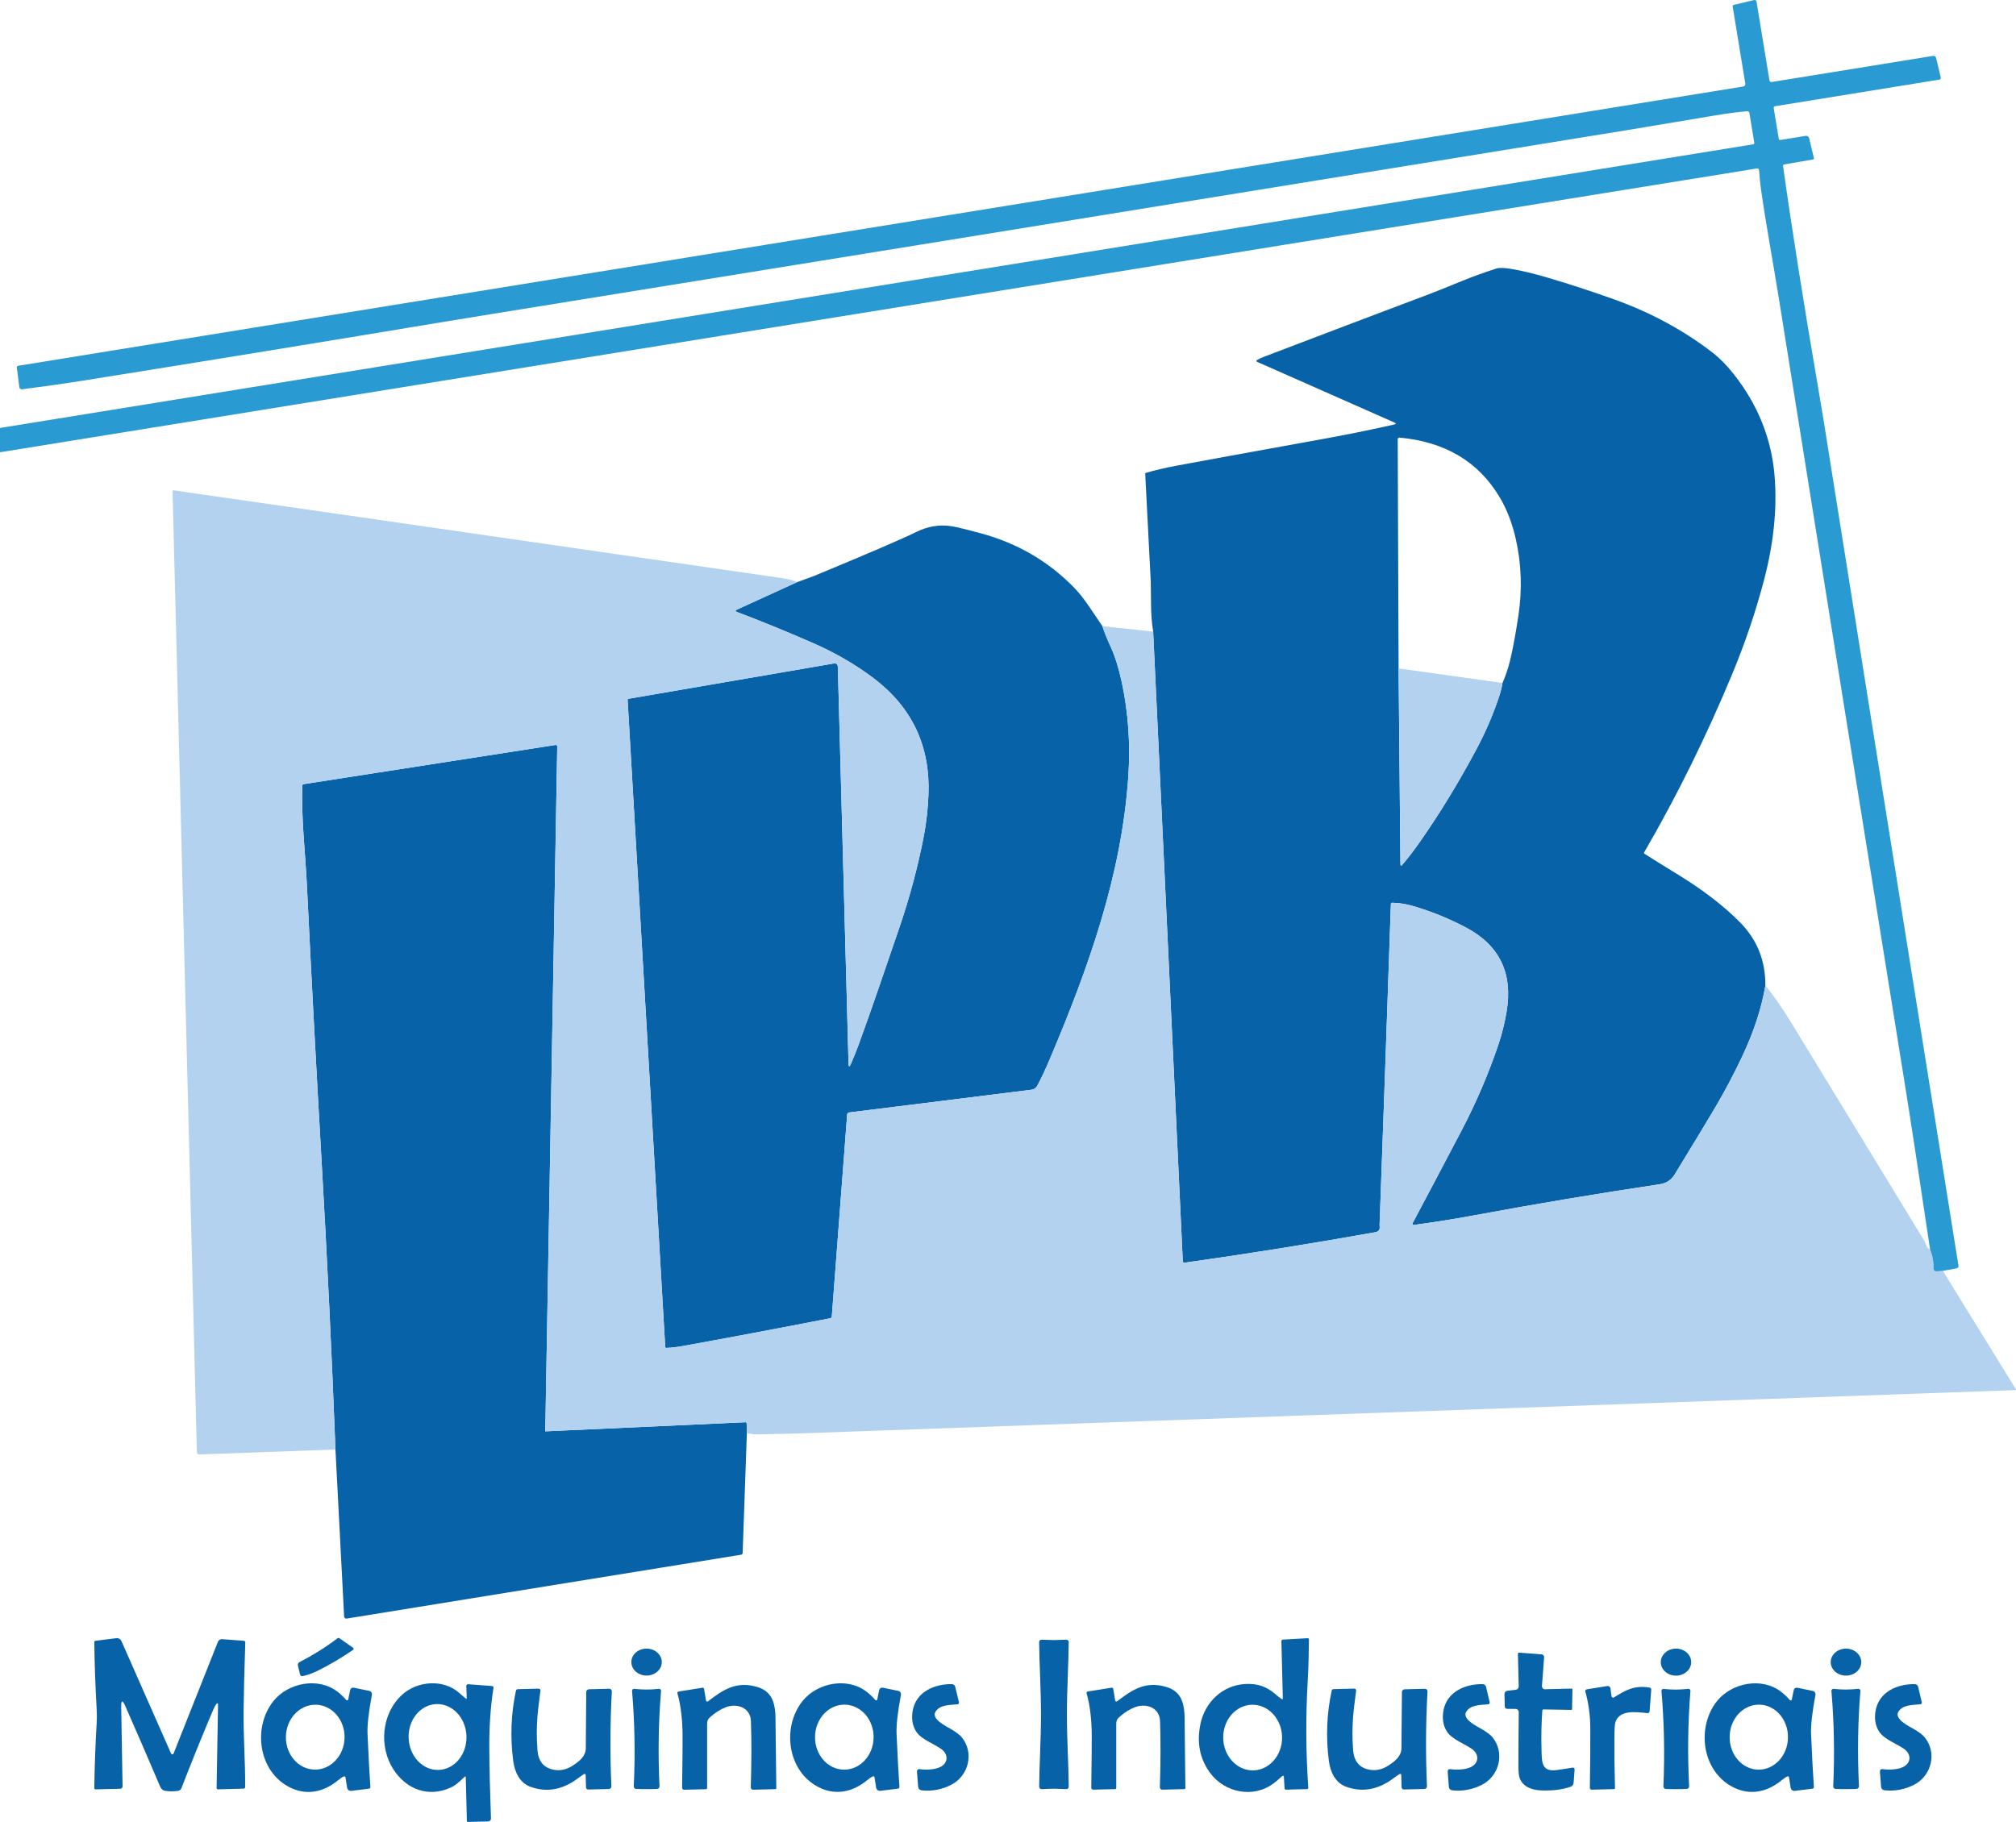 <svg width="177" height="160" viewBox="0 0 177 160" fill="none" xmlns="http://www.w3.org/2000/svg">
<g clip-path="url(#clip0_16001_556)">
<path d="M154.994 86.553C154.66 88.533 153.984 90.605 152.965 92.765C152.255 94.273 151.478 95.745 150.635 97.182C150.107 98.085 148.907 100.066 147.038 103.131C146.737 103.624 146.304 103.913 145.739 103.998C140.424 104.79 134.928 105.71 129.252 106.762C127.653 107.059 125.942 107.33 124.12 107.578C124.065 107.585 124.014 107.548 124.006 107.493C124.002 107.471 124.006 107.45 124.018 107.43C124.996 105.598 126.418 102.903 128.287 99.347C129.579 96.885 130.665 94.359 131.545 91.768C131.861 90.835 132.106 89.852 132.278 88.822C132.836 85.482 131.661 83.034 128.756 81.479C127.279 80.691 125.714 80.052 124.063 79.567C123.462 79.39 122.855 79.293 122.242 79.279C122.174 79.279 122.117 79.331 122.115 79.397C121.785 89.144 121.454 98.531 121.124 107.558C121.124 107.57 121.128 107.64 121.134 107.772C121.148 108.018 121.015 108.167 120.738 108.216C115.169 109.211 109.588 110.104 103.997 110.892C103.924 110.902 103.857 110.851 103.847 110.778C103.847 110.774 103.847 110.77 103.847 110.764L101.246 55.468C101.13 54.742 101.068 54.011 101.062 53.274C101.051 51.939 101.041 51.208 101.035 51.084C100.764 45.935 100.602 42.786 100.548 41.632C100.544 41.581 100.578 41.534 100.629 41.52C101.438 41.286 102.304 41.084 103.228 40.909C105.293 40.522 109.566 39.741 116.051 38.569C118.13 38.194 120.244 37.767 122.392 37.286C122.588 37.242 122.594 37.18 122.41 37.099L110.356 31.77C110.314 31.752 110.296 31.703 110.316 31.663C110.322 31.65 110.334 31.638 110.346 31.628C110.518 31.526 110.708 31.435 110.915 31.355C115.838 29.474 120.689 27.634 125.465 25.835C126.134 25.581 127.113 25.19 128.402 24.659C129.28 24.299 130.273 23.94 131.378 23.582C131.622 23.503 132.043 23.513 132.638 23.61C133.554 23.757 134.646 24.018 135.915 24.394C137.808 24.952 139.73 25.581 141.686 26.279C144.932 27.441 147.833 29.01 150.39 30.989C150.991 31.455 151.595 32.07 152.2 32.835C154.361 35.562 155.566 38.593 155.815 41.929C156.025 44.73 155.72 47.705 154.899 50.852C154.166 53.669 153.218 56.47 152.059 59.256C149.819 64.634 147.25 69.877 144.35 74.858C144.326 74.9 144.338 74.953 144.38 74.978C145.296 75.558 146.239 76.144 147.21 76.736C149.508 78.139 151.375 79.574 152.811 81.043C154.28 82.543 155.008 84.379 154.996 86.553H154.994ZM122.793 58.701L122.954 75.865C122.955 76.048 123.017 76.069 123.133 75.93C123.642 75.326 124.12 74.707 124.565 74.072C126.355 71.528 128.05 68.757 129.65 65.755C130.429 64.29 131.086 62.765 131.618 61.174C131.748 60.787 131.847 60.388 131.916 59.979C132.193 59.348 132.415 58.688 132.581 58.002C132.838 56.936 133.083 55.607 133.319 54.015C133.655 51.744 133.576 49.513 133.081 47.323C132.771 45.951 132.3 44.734 131.669 43.671C129.806 40.543 126.875 38.797 122.874 38.43C122.795 38.422 122.724 38.481 122.716 38.56C122.716 38.563 122.716 38.569 122.716 38.573L122.793 58.701Z" fill="#0762A8"/>
<path d="M96.787 54.988C96.931 55.452 97.172 56.053 97.51 56.791C97.898 57.634 98.224 58.672 98.487 59.901C99.063 62.586 99.255 65.35 99.063 68.19C98.478 76.873 95.56 85.002 92.178 92.989C91.793 93.903 91.421 94.694 91.063 95.36C90.964 95.547 90.78 95.672 90.569 95.7L74.565 97.695C74.448 97.709 74.387 97.774 74.377 97.89L73.03 115.622C73.026 115.694 72.973 115.753 72.902 115.767C68.031 116.717 63.712 117.53 59.944 118.209C59.416 118.305 58.937 118.358 58.51 118.372C58.445 118.372 58.409 118.34 58.405 118.276L55.103 61.459C55.099 61.414 55.128 61.375 55.17 61.369L73.189 58.269C73.43 58.228 73.555 58.33 73.561 58.574L74.498 93.394C74.508 93.719 74.577 93.728 74.71 93.424C74.975 92.814 75.192 92.276 75.362 91.81C76.57 88.511 77.741 85.018 78.942 81.521C79.869 78.814 80.595 76.101 81.115 73.386C81.327 72.279 81.461 71.094 81.515 69.832C81.697 65.548 80.087 62.12 76.685 59.549C75.073 58.332 73.254 57.284 71.227 56.405C68.8 55.354 66.635 54.471 64.726 53.755C64.54 53.687 64.538 53.61 64.718 53.527L69.985 51.121C70.281 51.009 70.588 50.899 70.902 50.791C71.162 50.702 71.464 50.584 71.814 50.439C76.341 48.562 79.219 47.321 80.445 46.718C81.451 46.22 82.476 46.051 83.522 46.211C83.951 46.275 84.82 46.486 86.131 46.84C89.327 47.705 92.056 49.297 94.316 51.618C94.728 52.041 95.159 52.584 95.612 53.25C96.013 53.838 96.405 54.416 96.787 54.988Z" fill="#0762A8"/>
<path d="M65.573 125.879L65.203 136.363C65.201 136.463 65.149 136.522 65.049 136.538L30.437 142.143C30.332 142.158 30.231 142.087 30.215 141.981C30.215 141.975 30.215 141.968 30.213 141.962L29.452 127.295C29.128 118.85 28.722 110.406 28.234 101.963C27.773 93.984 27.342 85.902 26.944 77.719C26.802 74.807 26.442 71.898 26.545 68.989C26.545 68.926 26.592 68.873 26.655 68.863L48.766 65.424C48.841 65.413 48.912 65.464 48.924 65.538C48.924 65.546 48.924 65.556 48.924 65.564L47.874 125.659C47.874 125.681 47.892 125.698 47.912 125.698L65.454 124.9C65.505 124.898 65.551 124.938 65.553 124.991C65.553 124.991 65.553 124.993 65.553 124.995L65.569 125.879H65.573Z" fill="#0762A8"/>
<path d="M29.818 143.88L30.998 144.706C31.05 144.741 31.064 144.814 31.026 144.865C31.018 144.877 31.008 144.885 30.998 144.893C29.984 145.591 28.944 146.204 27.882 146.731C27.468 146.937 27.035 147.092 26.578 147.199C26.476 147.222 26.371 147.157 26.347 147.055L26.157 146.267C26.127 146.147 26.185 146.023 26.296 145.966C27.486 145.355 28.594 144.661 29.616 143.884C29.681 143.835 29.749 143.833 29.818 143.88Z" fill="#0762A8"/>
<path d="M112.533 149.216C112.561 149.235 112.598 149.229 112.618 149.202C112.626 149.192 112.63 149.178 112.63 149.164L112.503 144.142C112.501 144.047 112.547 143.996 112.642 143.99L114.807 143.867C114.867 143.863 114.918 143.91 114.922 143.969C114.922 143.971 114.922 143.975 114.922 143.977C114.904 145.003 114.892 146.324 114.825 147.458C114.633 150.651 114.647 153.831 114.865 157C114.869 157.061 114.823 157.116 114.76 157.12C114.758 157.12 114.756 157.12 114.754 157.12L112.909 157.167C112.84 157.167 112.784 157.116 112.78 157.049L112.721 156.025C112.719 155.98 112.679 155.946 112.634 155.95C112.616 155.95 112.598 155.958 112.584 155.97C112.254 156.263 112.013 156.465 111.863 156.581C110.073 157.969 107.492 157.452 106.198 155.634C105.318 154.395 105.055 152.968 105.407 151.35C105.815 149.479 107.31 148.018 109.297 147.891C110.348 147.824 111.178 148.089 111.936 148.75C112.139 148.927 112.337 149.082 112.533 149.216ZM110.029 155.475C111.457 155.449 112.59 154.14 112.563 152.548C112.535 150.955 111.354 149.685 109.928 149.711C108.5 149.736 107.367 151.046 107.395 152.638C107.423 154.23 108.603 155.5 110.029 155.475Z" fill="#0762A8"/>
<path d="M19.144 149.644C19.144 149.609 19.116 149.581 19.081 149.581C19.061 149.581 19.043 149.589 19.031 149.605C18.921 149.736 18.81 149.933 18.699 150.195C17.732 152.485 16.81 154.763 15.93 157.034C15.879 157.167 15.756 157.262 15.614 157.279C15.173 157.33 14.793 157.327 14.477 157.266C14.289 157.228 14.152 157.11 14.067 156.91C12.962 154.315 11.941 151.958 11.006 149.839C10.753 149.267 10.632 149.292 10.642 149.915L10.761 156.88C10.763 156.992 10.674 157.085 10.559 157.089L8.399 157.142C8.334 157.144 8.281 157.095 8.279 157.03C8.279 157.028 8.279 157.026 8.279 157.024C8.31 154.983 8.38 153.086 8.486 151.333C8.512 150.94 8.512 150.531 8.486 150.106C8.368 148.005 8.298 146.041 8.281 144.214C8.281 144.142 8.314 144.102 8.387 144.093L10.209 143.865C10.401 143.841 10.585 143.945 10.662 144.12L15.017 153.989C15.042 154.051 15.116 154.079 15.177 154.053C15.209 154.04 15.232 154.016 15.244 153.985L19.134 144.181C19.194 144.032 19.342 143.939 19.502 143.951L21.413 144.095C21.484 144.1 21.539 144.161 21.535 144.232C21.452 146.752 21.403 148.75 21.387 150.226C21.363 152.567 21.543 154.761 21.523 156.945C21.523 157.018 21.464 157.079 21.391 157.081L19.128 157.138C19.067 157.138 19.018 157.091 19.016 157.03C19.016 157.03 19.016 157.028 19.016 157.026L19.144 149.644Z" fill="#0762A8"/>
<path d="M92.532 144.032C92.722 144.032 93.08 144.02 93.608 143.996C93.727 143.99 93.826 144.081 93.832 144.197C93.832 144.201 93.832 144.205 93.832 144.209C93.818 146.068 93.672 148.419 93.672 150.56C93.672 152.701 93.818 155.052 93.834 156.912C93.834 157.028 93.741 157.122 93.622 157.124C93.618 157.124 93.614 157.124 93.61 157.124C93.082 157.098 92.724 157.087 92.534 157.087C92.345 157.087 91.987 157.098 91.459 157.124C91.34 157.128 91.241 157.038 91.237 156.922C91.237 156.918 91.237 156.916 91.237 156.912C91.251 155.052 91.397 152.701 91.397 150.56C91.395 148.419 91.251 146.068 91.235 144.209C91.235 144.093 91.328 143.998 91.447 143.996C91.451 143.996 91.453 143.996 91.457 143.996C91.985 144.02 92.345 144.032 92.532 144.032Z" fill="#0762A8"/>
<path d="M58.104 145.976C58.11 145.322 57.516 144.787 56.778 144.781C56.039 144.774 55.436 145.299 55.43 145.953C55.425 146.606 56.019 147.141 56.757 147.148C57.495 147.154 58.098 146.629 58.104 145.976Z" fill="#0762A8"/>
<path d="M147.154 147.156C147.892 147.152 148.487 146.618 148.483 145.962C148.48 145.306 147.879 144.778 147.142 144.781C146.405 144.785 145.81 145.32 145.813 145.976C145.817 146.631 146.417 147.16 147.154 147.156Z" fill="#0762A8"/>
<path d="M163.414 145.972C163.417 145.317 162.818 144.785 162.078 144.782C161.337 144.779 160.735 145.308 160.733 145.963C160.73 146.617 161.329 147.15 162.069 147.153C162.81 147.155 163.412 146.627 163.414 145.972Z" fill="#0762A8"/>
<path d="M135.512 150.124C135.46 150.124 135.417 150.163 135.413 150.214C135.33 151.333 135.306 152.495 135.342 153.7C135.371 154.714 135.336 155.622 136.647 155.449C137.104 155.388 137.565 155.319 138.026 155.239C138.184 155.211 138.257 155.276 138.245 155.435L138.16 156.556C138.146 156.737 138.053 156.857 137.881 156.918C137.179 157.163 136.331 157.269 135.336 157.236C134.521 157.209 133.742 156.939 133.437 156.192C133.354 155.988 133.313 155.622 133.313 155.097C133.313 153.737 133.323 152.154 133.342 150.348C133.344 150.202 133.23 150.084 133.083 150.08L132.312 150.069C132.205 150.067 132.12 149.982 132.118 149.876L132.09 148.803C132.085 148.612 132.177 148.506 132.367 148.482L133.089 148.392C133.236 148.374 133.344 148.248 133.34 148.101L133.269 145.231C133.267 145.18 133.307 145.136 133.358 145.134C133.362 145.134 133.366 145.134 133.37 145.134L135.342 145.284C135.478 145.294 135.581 145.412 135.571 145.547L135.379 148.069C135.368 148.213 135.476 148.337 135.621 148.349C135.629 148.349 135.638 148.349 135.646 148.349L137.968 148.292C138.016 148.292 138.053 148.327 138.055 148.374C138.055 148.374 138.055 148.374 138.055 148.376L138.024 150.102C138.024 150.143 138.002 150.165 137.96 150.165L135.512 150.122V150.124Z" fill="#0762A8"/>
<path d="M30.195 156.007C30.085 156.043 29.909 156.159 29.668 156.355C28.378 157.413 26.875 157.692 25.429 156.959C22.649 155.549 22.182 151.651 24.021 149.371C25.309 147.777 27.977 147.24 29.685 148.608C29.974 148.84 30.211 149.068 30.399 149.292C30.435 149.333 30.496 149.339 30.538 149.306C30.555 149.292 30.567 149.273 30.571 149.251L30.735 148.463C30.777 148.26 30.9 148.18 31.103 148.221L32.375 148.484C32.594 148.529 32.685 148.663 32.644 148.881C32.361 150.409 32.236 151.531 32.268 152.249C32.361 154.358 32.444 155.919 32.519 156.933C32.525 157.006 32.472 157.071 32.397 157.081L30.846 157.273C30.668 157.297 30.504 157.173 30.476 156.996L30.334 156.094C30.32 156.013 30.275 155.984 30.195 156.007ZM27.63 155.408C29.052 155.429 30.225 154.171 30.251 152.599C30.277 151.024 29.143 149.731 27.721 149.709C26.299 149.687 25.127 150.945 25.101 152.518C25.075 154.093 26.209 155.386 27.63 155.408Z" fill="#0762A8"/>
<path d="M40.97 149.098C40.976 148.993 40.966 148.649 40.94 148.066C40.936 147.983 41.002 147.914 41.085 147.91C41.091 147.91 41.097 147.91 41.102 147.91L43.187 148.066C43.296 148.075 43.343 148.132 43.325 148.24C43.07 149.868 42.948 151.628 42.958 153.517C42.968 155.194 43.017 157.252 43.106 159.691C43.112 159.833 43.001 159.951 42.859 159.957C42.859 159.957 42.857 159.957 42.855 159.957L41.079 160C41.031 160.002 40.992 159.967 40.99 159.919C40.99 159.919 40.99 159.919 40.99 159.917L40.893 156.059C40.893 156.031 40.867 156.007 40.842 156.009C40.83 156.009 40.818 156.015 40.808 156.023C40.426 156.385 40.044 156.768 39.578 156.981C37.612 157.881 35.668 157.144 34.535 155.38C33.249 153.377 33.49 150.472 35.322 148.818C36.645 147.623 38.915 147.429 40.313 148.667C40.604 148.925 40.82 149.105 40.958 149.212C40.962 149.212 40.966 149.16 40.97 149.098ZM38.518 155.435C39.92 155.386 41.01 154.053 40.954 152.455C40.899 150.859 39.716 149.603 38.314 149.652C36.912 149.701 35.822 151.034 35.877 152.632C35.933 154.228 37.115 155.485 38.518 155.435Z" fill="#0762A8"/>
<path d="M76.782 156.09C76.768 156.009 76.723 155.98 76.644 156.004C76.533 156.039 76.357 156.155 76.116 156.351C74.828 157.407 73.325 157.686 71.881 156.955C69.101 155.545 68.636 151.649 70.473 149.371C71.761 147.777 74.427 147.24 76.135 148.608C76.424 148.84 76.662 149.068 76.847 149.292C76.883 149.333 76.944 149.339 76.986 149.306C77.004 149.292 77.016 149.273 77.019 149.251L77.184 148.463C77.225 148.26 77.348 148.18 77.552 148.221L78.823 148.484C79.043 148.529 79.134 148.663 79.092 148.881C78.809 150.407 78.685 151.529 78.716 152.247C78.809 154.354 78.892 155.915 78.968 156.929C78.973 157.004 78.92 157.069 78.845 157.077L77.294 157.269C77.116 157.293 76.952 157.169 76.924 156.992L76.782 156.09ZM74.093 155.412C75.513 155.429 76.679 154.165 76.699 152.589C76.719 151.012 75.584 149.721 74.164 149.703C72.744 149.685 71.577 150.949 71.557 152.526C71.537 154.103 72.672 155.394 74.093 155.412Z" fill="#0762A8"/>
<path d="M157.071 156.094C157.059 156.013 157.013 155.984 156.934 156.007C156.824 156.043 156.648 156.159 156.406 156.355C155.117 157.411 153.614 157.688 152.168 156.955C149.391 155.543 148.927 151.647 150.766 149.369C152.055 147.777 154.721 147.242 156.428 148.612C156.717 148.844 156.954 149.072 157.142 149.296C157.178 149.337 157.239 149.343 157.28 149.31C157.298 149.296 157.31 149.276 157.314 149.255L157.478 148.467C157.52 148.264 157.642 148.183 157.846 148.225L159.118 148.49C159.337 148.535 159.426 148.669 159.385 148.887C159.102 150.413 158.977 151.535 159.007 152.253C159.098 154.36 159.181 155.921 159.256 156.933C159.262 157.006 159.209 157.071 159.134 157.081L157.583 157.273C157.405 157.297 157.241 157.173 157.213 156.996L157.071 156.094ZM154.379 155.412C155.793 155.431 156.958 154.169 156.98 152.593C157.002 151.016 155.874 149.723 154.458 149.703C153.044 149.683 151.879 150.945 151.858 152.522C151.836 154.099 152.963 155.392 154.379 155.412Z" fill="#0762A8"/>
<path d="M82.132 150.332C81.738 150.981 83.142 151.637 83.495 151.848C83.959 152.125 84.27 152.361 84.43 152.555C85.543 153.902 85.071 155.952 83.498 156.749C82.695 157.155 81.851 157.317 80.965 157.232C80.743 157.211 80.625 157.098 80.609 156.892L80.51 155.63C80.494 155.424 80.591 155.337 80.799 155.372C81.246 155.447 82.128 155.424 82.61 155.15C83.269 154.777 83.259 154.053 82.648 153.605C82.035 153.155 80.892 152.762 80.445 152.076C80.124 151.578 80.016 150.989 80.121 150.305C80.384 148.596 82.003 147.881 83.578 147.9C83.716 147.9 83.837 147.997 83.868 148.132L84.193 149.487C84.212 149.567 84.163 149.648 84.084 149.668C84.076 149.668 84.068 149.672 84.06 149.672C83.305 149.742 82.504 149.717 82.132 150.332Z" fill="#0762A8"/>
<path d="M128.728 150.332C128.335 150.981 129.739 151.637 130.091 151.848C130.556 152.125 130.866 152.361 131.026 152.555C132.14 153.904 131.667 155.954 130.093 156.75C129.29 157.155 128.446 157.317 127.56 157.232C127.338 157.211 127.219 157.098 127.204 156.892L127.105 155.63C127.089 155.424 127.186 155.337 127.393 155.372C127.84 155.447 128.722 155.424 129.205 155.15C129.866 154.777 129.856 154.053 129.245 153.605C128.631 153.155 127.488 152.762 127.041 152.074C126.721 151.576 126.612 150.987 126.717 150.303C126.982 148.594 128.602 147.879 130.176 147.9C130.314 147.9 130.435 147.997 130.467 148.132L130.791 149.487C130.811 149.567 130.761 149.648 130.682 149.668C130.674 149.668 130.667 149.672 130.659 149.672C129.903 149.742 129.102 149.717 128.728 150.332Z" fill="#0762A8"/>
<path d="M166.67 150.332C166.279 150.981 167.681 151.635 168.033 151.846C168.498 152.123 168.808 152.357 168.969 152.552C170.082 153.898 169.611 155.946 168.041 156.743C167.238 157.15 166.394 157.311 165.51 157.228C165.288 157.207 165.169 157.095 165.154 156.888L165.053 155.626C165.037 155.42 165.134 155.333 165.341 155.369C165.788 155.443 166.67 155.42 167.151 155.146C167.81 154.773 167.8 154.049 167.189 153.601C166.576 153.153 165.432 152.76 164.985 152.076C164.665 151.578 164.556 150.989 164.661 150.305C164.922 148.598 166.542 147.881 168.114 147.9C168.253 147.9 168.373 147.997 168.405 148.132L168.729 149.485C168.749 149.565 168.7 149.646 168.62 149.666C168.613 149.666 168.605 149.67 168.597 149.67C167.843 149.742 167.042 149.717 166.67 150.332Z" fill="#0762A8"/>
<path d="M61.985 149.341C61.995 149.4 62.052 149.442 62.114 149.432C62.131 149.428 62.147 149.422 62.161 149.41C63.51 148.374 64.649 147.617 66.472 148.144C67.19 148.351 67.659 148.783 67.882 149.438C68.015 149.825 68.084 150.301 68.086 150.863C68.086 150.9 68.11 152.958 68.157 157.038C68.157 157.085 68.122 157.122 68.074 157.124L66.126 157.173C66.014 157.177 65.921 157.089 65.917 156.977C65.917 156.973 65.917 156.967 65.917 156.963C65.984 154.802 65.988 152.868 65.93 151.158C65.891 149.961 64.722 149.552 63.725 149.929C63.3 150.088 62.873 150.352 62.446 150.715C62.177 150.943 62.082 151.057 62.084 151.441C62.088 153.175 62.088 155.036 62.084 157.028C62.084 157.083 62.04 157.126 61.985 157.128L60.067 157.175C59.97 157.179 59.891 157.104 59.887 157.008C59.887 157.006 59.887 157.002 59.887 157C59.92 154.679 59.934 153.141 59.928 152.388C59.918 151.152 59.804 149.847 59.475 148.708C59.458 148.641 59.495 148.575 59.562 148.555C59.566 148.555 59.57 148.553 59.574 148.553L61.667 148.215C61.738 148.203 61.805 148.252 61.817 148.323L61.983 149.341H61.985Z" fill="#0762A8"/>
<path d="M97.908 149.337C97.918 149.396 97.975 149.438 98.037 149.428C98.054 149.424 98.07 149.418 98.084 149.406C99.433 148.372 100.572 147.615 102.393 148.144C103.111 148.351 103.58 148.783 103.803 149.438C103.936 149.825 104.003 150.301 104.005 150.861C104.005 150.898 104.029 152.956 104.074 157.034C104.074 157.081 104.039 157.118 103.991 157.12L102.043 157.169C101.931 157.173 101.838 157.085 101.834 156.973C101.834 156.969 101.834 156.963 101.834 156.959C101.903 154.798 101.909 152.864 101.851 151.156C101.812 149.959 100.643 149.55 99.646 149.927C99.221 150.086 98.794 150.348 98.367 150.712C98.098 150.94 98.003 151.054 98.005 151.437C98.009 153.169 98.009 155.03 98.005 157.022C98.005 157.077 97.961 157.12 97.906 157.122L95.988 157.167C95.891 157.169 95.812 157.095 95.81 156.998C95.81 156.996 95.81 156.994 95.81 156.992C95.843 154.671 95.857 153.135 95.853 152.382C95.843 151.148 95.728 149.843 95.4 148.704C95.382 148.638 95.42 148.571 95.487 148.551C95.491 148.551 95.495 148.549 95.499 148.549L97.591 148.213C97.663 148.201 97.73 148.25 97.742 148.321L97.908 149.337Z" fill="#0762A8"/>
<path d="M141.485 148.96C141.494 149.039 141.566 149.096 141.645 149.086C141.666 149.084 141.688 149.076 141.706 149.064C142.74 148.419 143.482 147.993 144.801 148.199C144.926 148.217 144.983 148.29 144.973 148.415L144.831 150.285C144.823 150.383 144.738 150.456 144.641 150.448C144.641 150.448 144.637 150.448 144.635 150.448C143.638 150.348 142.163 150.118 141.815 151.282C141.767 151.443 141.742 151.95 141.738 152.805C141.732 154.049 141.75 155.459 141.793 157.03C141.793 157.079 141.755 157.118 141.706 157.12L139.746 157.169C139.659 157.171 139.586 157.102 139.584 157.016C139.584 157.014 139.584 157.01 139.584 157.008C139.618 155.229 139.631 153.491 139.625 151.799C139.62 150.653 139.475 149.571 139.188 148.553C139.165 148.472 139.212 148.386 139.295 148.362C139.301 148.362 139.307 148.358 139.313 148.358L141.111 148.068C141.247 148.046 141.376 148.138 141.398 148.274C141.398 148.276 141.398 148.278 141.398 148.282L141.483 148.96H141.485Z" fill="#0762A8"/>
<path d="M51.42 155.876C51.42 155.821 51.375 155.777 51.319 155.779C51.3 155.779 51.278 155.787 51.262 155.799C50.805 156.129 50.524 156.328 50.421 156.397C49.169 157.22 47.888 157.393 46.577 156.918C45.653 156.583 45.192 155.667 45.06 154.641C44.785 152.548 44.866 150.491 45.301 148.472C45.317 148.398 45.382 148.345 45.459 148.343L47.291 148.296C47.376 148.296 47.447 148.36 47.449 148.445C47.449 148.453 47.449 148.461 47.449 148.469C47.301 149.615 47.216 150.35 47.19 150.674C47.109 151.696 47.111 152.713 47.19 153.725C47.267 154.663 47.726 155.268 48.663 155.428C49.229 155.524 49.783 155.392 50.322 155.032C50.898 154.651 51.426 154.228 51.432 153.517C51.442 152.408 51.454 150.767 51.47 148.594C51.47 148.463 51.578 148.355 51.711 148.351L53.489 148.305C53.611 148.301 53.714 148.398 53.718 148.522C53.718 148.528 53.718 148.533 53.718 148.539C53.566 151.307 53.552 154.069 53.679 156.827C53.687 157.014 53.598 157.108 53.412 157.112L51.679 157.155C51.527 157.159 51.45 157.087 51.448 156.935L51.42 155.876Z" fill="#0762A8"/>
<path d="M56.766 148.376C57.078 148.376 57.438 148.356 57.846 148.315C57.941 148.305 58.028 148.374 58.038 148.469C58.038 148.48 58.038 148.49 58.038 148.502C57.812 151.221 57.767 154.01 57.903 156.874C57.909 156.994 57.816 157.096 57.695 157.102C57.448 157.116 57.14 157.122 56.774 157.122C56.408 157.122 56.101 157.116 55.854 157.104C55.733 157.098 55.639 156.996 55.645 156.876C55.775 154.012 55.726 151.223 55.494 148.504C55.486 148.41 55.557 148.325 55.652 148.317C55.662 148.317 55.672 148.317 55.684 148.317C56.093 148.356 56.453 148.376 56.766 148.376Z" fill="#0762A8"/>
<path d="M123.025 155.874C123.025 155.819 122.977 155.777 122.922 155.779C122.902 155.779 122.884 155.787 122.868 155.797C122.41 156.125 122.129 156.324 122.026 156.393C120.774 157.212 119.493 157.385 118.183 156.91C117.262 156.574 116.803 155.658 116.67 154.631C116.399 152.54 116.482 150.485 116.92 148.469C116.935 148.394 117.001 148.341 117.078 148.339L118.907 148.294C118.992 148.294 119.063 148.358 119.065 148.443C119.065 148.451 119.065 148.459 119.065 148.467C118.917 149.613 118.83 150.346 118.804 150.67C118.723 151.69 118.721 152.707 118.802 153.719C118.877 154.657 119.336 155.262 120.274 155.422C120.837 155.518 121.391 155.388 121.931 155.028C122.507 154.649 123.035 154.226 123.043 153.515C123.052 152.408 123.068 150.769 123.086 148.596C123.086 148.465 123.195 148.356 123.327 148.353L125.103 148.309C125.226 148.305 125.329 148.402 125.333 148.526C125.333 148.531 125.333 148.537 125.333 148.543C125.176 151.309 125.161 154.071 125.283 156.827C125.291 157.014 125.202 157.108 125.016 157.11L123.286 157.152C123.133 157.155 123.056 157.083 123.054 156.931L123.027 155.874H123.025Z" fill="#0762A8"/>
<path d="M147.172 157.124C146.806 157.124 146.498 157.12 146.251 157.108C146.13 157.102 146.037 157 146.043 156.88C146.166 154.018 146.108 151.229 145.873 148.512C145.863 148.417 145.934 148.333 146.029 148.323C146.041 148.323 146.051 148.323 146.063 148.323C146.47 148.362 146.83 148.382 147.143 148.38C147.457 148.38 147.817 148.356 148.225 148.315C148.319 148.305 148.406 148.374 148.416 148.469C148.416 148.48 148.416 148.492 148.416 148.504C148.197 151.221 148.157 154.01 148.3 156.874C148.306 156.994 148.213 157.096 148.092 157.102C147.845 157.116 147.538 157.122 147.172 157.124Z" fill="#0762A8"/>
<path d="M162.082 157.12C161.716 157.12 161.41 157.116 161.163 157.104C161.042 157.098 160.947 156.996 160.953 156.876C161.082 154.012 161.028 151.223 160.795 148.506C160.785 148.412 160.856 148.327 160.951 148.317C160.963 148.317 160.975 148.317 160.987 148.317C161.394 148.358 161.754 148.378 162.066 148.376C162.379 148.376 162.739 148.355 163.148 148.313C163.243 148.303 163.328 148.374 163.338 148.469C163.338 148.48 163.338 148.49 163.338 148.502C163.115 151.219 163.073 154.008 163.212 156.872C163.217 156.992 163.124 157.095 163.004 157.1C162.757 157.114 162.448 157.12 162.082 157.12Z" fill="#0762A8"/>
<path d="M69.985 51.121L64.718 53.527C64.538 53.61 64.54 53.687 64.726 53.755C66.635 54.471 68.8 55.353 71.227 56.405C73.254 57.284 75.073 58.332 76.685 59.549C80.087 62.12 81.697 65.548 81.515 69.832C81.461 71.094 81.327 72.279 81.115 73.386C80.595 76.101 79.869 78.814 78.942 81.521C77.741 85.018 76.57 88.511 75.362 91.81C75.192 92.276 74.975 92.814 74.71 93.424C74.577 93.728 74.508 93.719 74.498 93.394L73.561 58.574C73.555 58.33 73.43 58.228 73.189 58.269L55.17 61.369C55.128 61.375 55.099 61.414 55.103 61.459L58.405 118.275C58.409 118.34 58.445 118.374 58.51 118.372C58.937 118.358 59.416 118.305 59.944 118.209C63.712 117.53 68.031 116.717 72.902 115.767C72.973 115.753 73.026 115.694 73.031 115.622L74.377 97.89C74.387 97.774 74.448 97.709 74.565 97.695L90.569 95.7C90.78 95.672 90.964 95.547 91.063 95.36C91.421 94.694 91.793 93.903 92.178 92.989C95.56 85.002 98.478 76.873 99.063 68.19C99.255 65.35 99.063 62.586 98.487 59.901C98.224 58.672 97.898 57.634 97.51 56.791C97.172 56.053 96.931 55.452 96.787 54.988L101.244 55.468L103.845 110.764C103.847 110.839 103.91 110.896 103.983 110.894C103.987 110.894 103.991 110.894 103.997 110.894C109.588 110.106 115.169 109.213 120.738 108.218C121.015 108.169 121.148 108.02 121.134 107.774C121.128 107.642 121.124 107.572 121.124 107.56C121.454 98.533 121.785 89.146 122.115 79.399C122.117 79.333 122.174 79.279 122.242 79.281C122.855 79.295 123.462 79.392 124.063 79.569C125.714 80.054 127.279 80.693 128.756 81.481C131.661 83.036 132.836 85.484 132.278 88.824C132.106 89.854 131.861 90.837 131.545 91.77C130.665 94.361 129.579 96.887 128.287 99.349C126.418 102.905 124.996 105.6 124.017 107.432C123.99 107.481 124.01 107.542 124.057 107.568C124.077 107.578 124.099 107.581 124.12 107.579C125.942 107.332 127.652 107.06 129.252 106.764C134.928 105.712 140.424 104.792 145.739 104C146.304 103.915 146.737 103.626 147.038 103.133C148.907 100.068 150.107 98.087 150.635 97.184C151.478 95.747 152.255 94.275 152.965 92.767C153.984 90.607 154.66 88.535 154.994 86.555C155.688 87.381 156.448 88.472 157.276 89.826C161.163 96.192 165.045 102.559 168.925 108.926C168.976 109.011 169.042 109.156 169.123 109.362C169.21 109.581 169.321 109.705 169.457 109.734C169.667 110.239 169.768 110.796 169.758 111.403C169.758 111.539 169.866 111.651 170.003 111.651C170.011 111.651 170.019 111.651 170.025 111.651L170.58 111.607L176.994 122.011C177.008 122.032 177 122.06 176.978 122.073C176.972 122.077 176.964 122.079 176.956 122.079C141.348 123.349 105.732 124.617 70.109 125.885C69.522 125.907 68.268 125.934 66.352 125.968C66.243 125.968 66.112 125.954 65.964 125.924C65.824 125.895 65.693 125.879 65.573 125.881L65.557 124.997C65.557 124.944 65.515 124.902 65.462 124.902C65.462 124.902 65.46 124.902 65.458 124.902L47.916 125.7C47.896 125.7 47.878 125.685 47.876 125.663C47.876 125.663 47.876 125.663 47.876 125.661L48.926 65.566C48.928 65.489 48.869 65.426 48.792 65.424C48.784 65.424 48.774 65.424 48.766 65.424L26.655 68.863C26.592 68.873 26.547 68.926 26.545 68.989C26.442 71.898 26.802 74.807 26.944 77.719C27.342 85.902 27.773 93.984 28.234 101.963C28.722 110.406 29.128 118.85 29.452 127.295L17.509 127.731C17.39 127.735 17.289 127.643 17.285 127.525C17.285 127.525 17.285 127.525 17.285 127.523L15.151 43.152C15.151 43.103 15.189 43.063 15.238 43.061C15.242 43.061 15.248 43.061 15.252 43.061C15.847 43.15 16.454 43.238 17.07 43.325C19.397 43.649 36.581 46.13 68.622 50.765C69.233 50.854 69.688 50.972 69.985 51.119V51.121Z" fill="#B3D2EF"/>
<path d="M131.916 59.979C131.847 60.388 131.748 60.787 131.618 61.174C131.086 62.765 130.429 64.29 129.65 65.755C128.05 68.757 126.355 71.528 124.565 74.072C124.12 74.707 123.642 75.326 123.133 75.93C123.017 76.069 122.955 76.048 122.953 75.865L122.793 58.701L131.916 59.979Z" fill="#B3D2EF"/>
<path d="M170.58 111.605L170.025 111.648C169.888 111.66 169.77 111.558 169.758 111.422C169.758 111.414 169.758 111.407 169.758 111.401C169.768 110.793 169.667 110.237 169.457 109.732C168.464 103.064 167.742 98.332 167.293 95.538C163.587 72.509 159.895 49.477 156.218 26.444C155.663 22.96 155.087 19.949 154.62 16.684C154.543 16.151 154.484 15.569 154.44 14.934C154.434 14.85 154.359 14.787 154.272 14.793C154.268 14.793 154.264 14.793 154.26 14.793L0 39.717V37.584L153.92 12.675C153.988 12.664 154.033 12.601 154.023 12.534L153.592 9.911C153.578 9.823 153.499 9.762 153.408 9.768C152.593 9.833 151.591 9.964 150.402 10.167C146.559 10.816 144.054 11.234 142.887 11.423C93.462 19.44 60.28 24.816 43.341 27.551C41.555 27.84 40.256 28.05 39.441 28.186C28.918 29.937 18.161 31.691 7.169 33.446C5.757 33.672 4.011 33.92 1.932 34.189C1.817 34.203 1.713 34.122 1.699 34.008L1.477 32.265C1.469 32.198 1.517 32.137 1.584 32.125L153.05 7.598C153.171 7.578 153.254 7.466 153.234 7.346L152.125 0.574C152.111 0.495 152.144 0.446 152.221 0.428L154.013 0.004C154.104 -0.018 154.195 0.039 154.217 0.129C154.217 0.133 154.217 0.137 154.219 0.141L155.354 7.063C155.37 7.155 155.457 7.218 155.548 7.202L169.72 4.908C169.841 4.889 169.955 4.963 169.983 5.081L170.396 6.805C170.416 6.888 170.365 6.97 170.282 6.99C170.278 6.99 170.276 6.99 170.272 6.992L155.841 9.329C155.765 9.341 155.714 9.412 155.726 9.487L156.171 12.198C156.181 12.261 156.24 12.304 156.303 12.294L158.532 11.932C158.673 11.911 158.805 11.997 158.839 12.135L159.26 13.896C159.274 13.957 159.25 13.994 159.189 14.004L156.649 14.441C156.584 14.452 156.541 14.513 156.549 14.58C157.312 20.047 158.348 26.597 159.658 34.23C159.877 35.506 160.091 36.798 160.298 38.105C162.713 53.307 166.595 77.65 171.945 111.133C171.969 111.277 171.907 111.363 171.763 111.389L170.578 111.605H170.58Z" fill="#2A9AD3"/>
</g>
<defs>
<clipPath id="clip0_16001_556">
<rect width="177" height="160" fill="white"/>
</clipPath>
</defs>
</svg>
